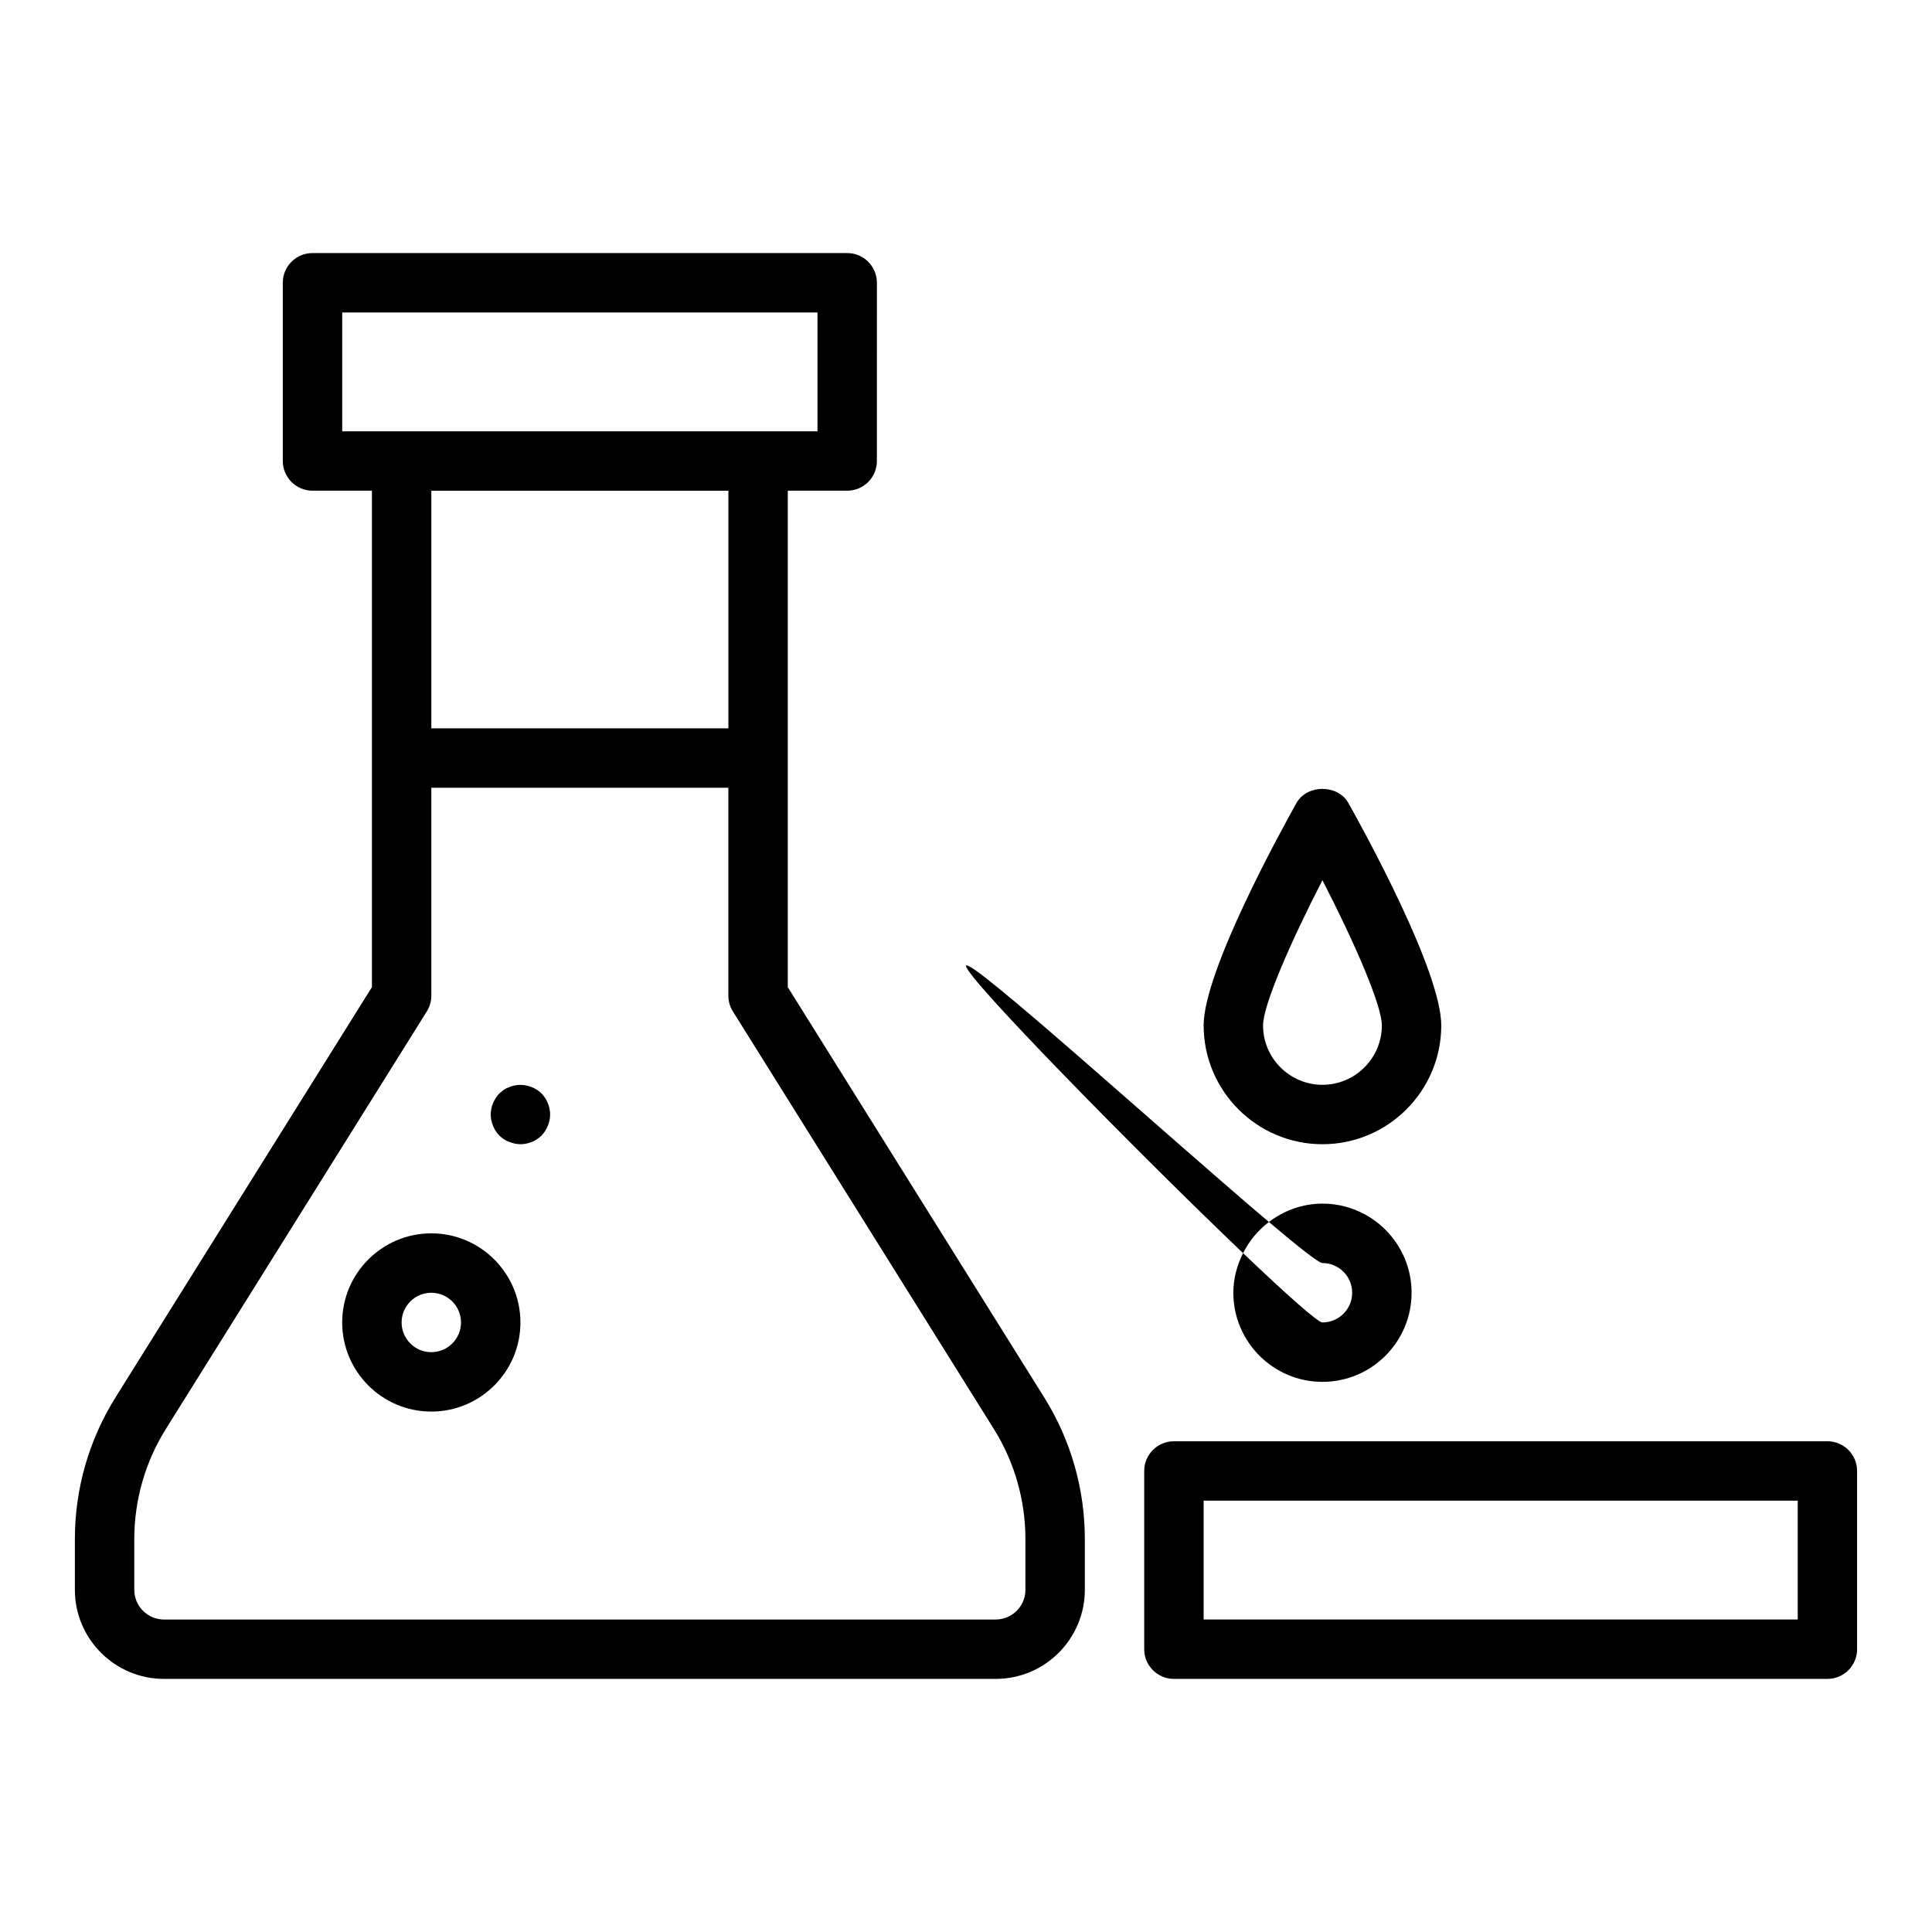 <?xml version="1.0" encoding="UTF-8"?>
<!-- The Best Svg Icon site in the world: iconSvg.co, Visit us! https://iconsvg.co -->
<svg fill="#000000" width="800px" height="800px" version="1.1" viewBox="144 144 512 512" xmlns="http://www.w3.org/2000/svg">
 <g>
  <path d="m628.29 525.95h-173.19c-4.352 0-7.871 3.523-7.871 7.871v47.23c0 4.348 3.519 7.871 7.871 7.871h173.18c4.352 0 7.871-3.523 7.871-7.871v-47.23c0.004-4.344-3.519-7.871-7.867-7.871zm-7.875 47.234h-157.44v-31.488h157.44z"/>
  <path d="m352.77 405.61v-131.57h15.742c4.352 0 7.871-3.523 7.871-7.871l0.004-47.234c0-4.348-3.519-7.871-7.871-7.871h-141.7c-4.352 0-7.871 3.523-7.871 7.871v47.23c0 4.348 3.519 7.871 7.871 7.871h15.742v131.57l-67.945 108.72c-7.051 11.27-10.773 24.254-10.773 37.551v13.43c0 13.023 10.594 23.617 23.617 23.617h220.42c13.023 0 23.617-10.594 23.617-23.617v-13.426c0-13.301-3.723-26.285-10.77-37.551zm-118.08-147.31v-31.488h125.95v31.488zm102.34 15.746v62.977h-78.723v-62.977zm78.719 291.27c0 4.34-3.527 7.871-7.871 7.871h-220.42c-4.344 0-7.871-3.531-7.871-7.871v-13.426c0-10.344 2.898-20.445 8.371-29.207l69.148-110.64c0.785-1.25 1.199-2.695 1.199-4.172v-55.105h78.719v55.105c0 1.477 0.414 2.922 1.199 4.172l69.148 110.64c5.477 8.758 8.375 18.859 8.375 29.199z"/>
  <path d="m258.3 470.85c-13.023 0-23.617 10.594-23.617 23.617 0 13.023 10.594 23.617 23.617 23.617 13.023 0 23.617-10.594 23.617-23.617 0-13.023-10.594-23.617-23.617-23.617zm0 31.488c-4.344 0-7.871-3.531-7.871-7.871s3.527-7.871 7.871-7.871 7.871 3.531 7.871 7.871c0.004 4.336-3.527 7.871-7.871 7.871z"/>
  <path d="m278.93 432.11c-0.477 0.156-0.945 0.395-1.422 0.711-0.391 0.316-0.785 0.629-1.176 0.945-1.422 1.496-2.281 3.539-2.281 5.59 0 2.043 0.859 4.094 2.281 5.59 0.391 0.316 0.785 0.707 1.176 0.941 0.477 0.316 0.945 0.555 1.422 0.711 0.949 0.391 1.969 0.629 2.992 0.629 2.121 0 4.09-0.867 5.59-2.281 1.414-1.496 2.281-3.547 2.281-5.59 0-2.047-0.867-4.094-2.281-5.59-2.207-2.125-5.668-2.914-8.582-1.656z"/>
  <path d="m494.46 447.23c17.367 0 31.488-14.125 31.488-31.488 0-14.371-20.512-51.633-24.625-58.961-2.781-4.957-10.945-4.957-13.73 0-4.109 7.328-24.617 44.59-24.617 58.961 0 17.363 14.121 31.488 31.484 31.488zm0-69.969c8.434 16.359 15.746 33.129 15.746 38.48 0 8.684-7.066 15.742-15.742 15.742-8.68 0-15.742-7.062-15.742-15.742-0.004-5.352 7.309-22.121 15.738-38.48z"/>
  <path d="m480.27 467.84c-26.457-22.363-80.266-71.195-80.266-67.84 0 3.086 45.527 49.5 73.422 76.094 1.629-3.258 3.965-6.07 6.844-8.254z"/>
  <path d="m502.34 486.59c0 4.34-3.527 7.871-7.871 7.871-1.258 0-9.699-7.555-21.043-18.367-1.594 3.176-2.574 6.707-2.574 10.496 0 13.023 10.594 23.617 23.617 23.617 13.023 0 23.617-10.594 23.617-23.617 0-13.023-10.594-23.617-23.617-23.617-5.348 0-10.23 1.855-14.195 4.863 7.769 6.574 13.207 10.883 14.191 10.883 4.344 0 7.875 3.531 7.875 7.871z"/>
 </g>
</svg>